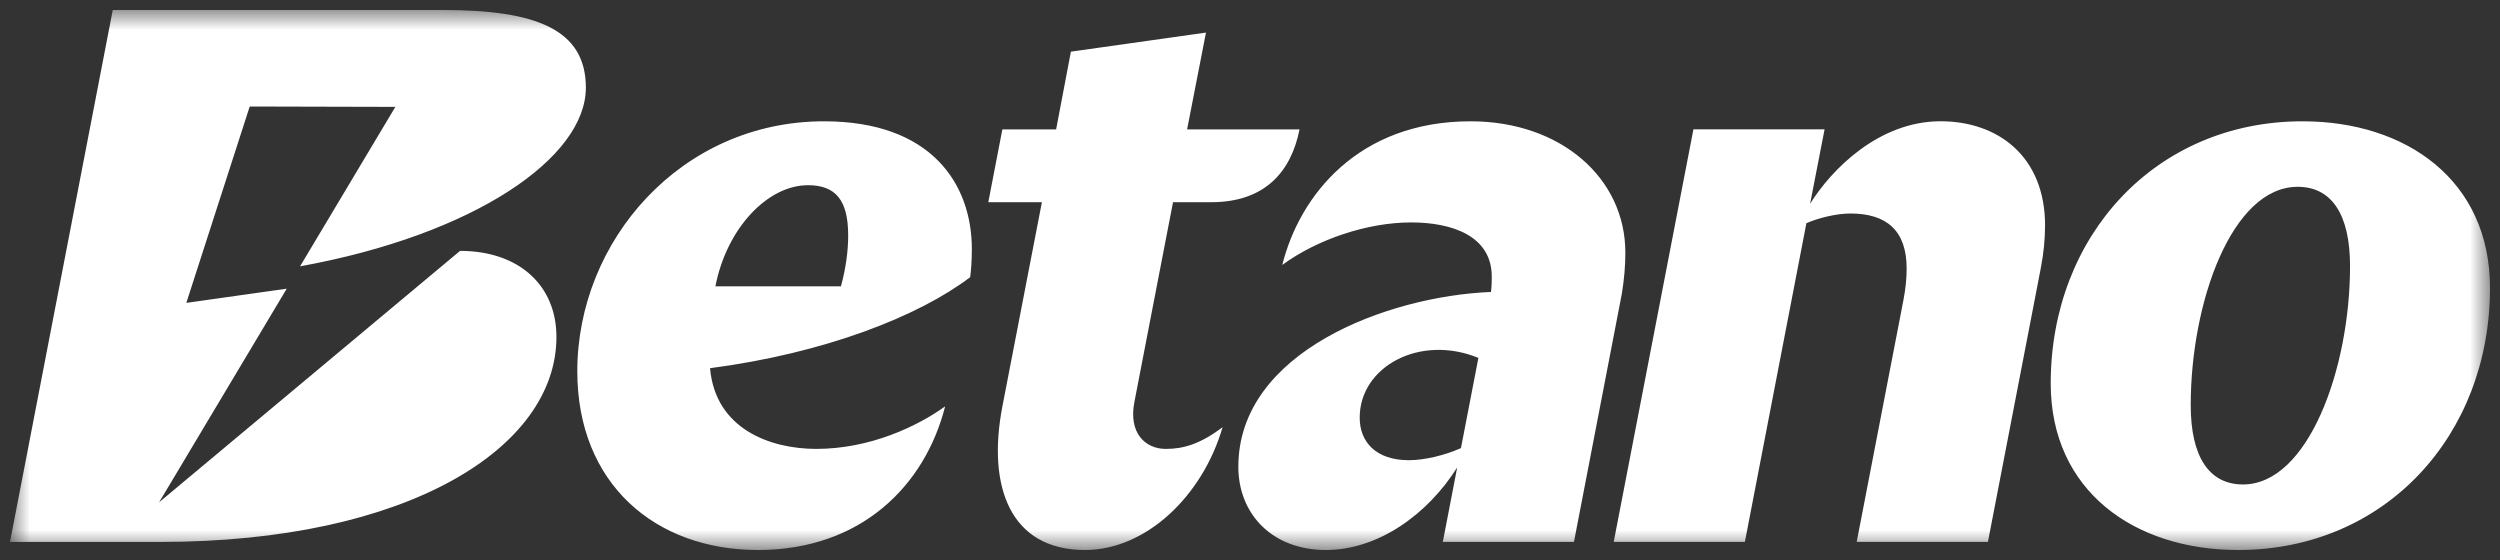<svg width="125" height="28" viewBox="0 0 125 28" fill="none" xmlns="http://www.w3.org/2000/svg">
<rect x="0" y="0" width="125" height="28" fill="#333333" stroke="none"/>
<g id="Betano Brasil 2024 1" clip-path="url(#clip0_8_155)">
<g id="Clip path group">
<mask id="mask0_8_155" style="mask-type:luminance" maskUnits="userSpaceOnUse" x="0" y="0" width="125" height="28">
<g id="clip0_180_100769">
<path id="rect837" d="M124.5 0.5H0.5V27.5H124.5V0.5Z" fill="white"/>
</g>
</mask>
<g mask="url(#mask0_8_155)">
<g id="g835">
<path id="path833" d="M41.202 6.065C34.041 6.065 28.865 12.051 28.865 18.562C28.865 24.183 32.755 27.5 37.903 27.5C43.052 27.5 46.251 24.282 47.257 20.318C45.873 21.317 43.497 22.445 40.815 22.445C38.521 22.445 35.771 21.459 35.502 18.41C41.263 17.656 45.957 15.801 48.51 13.857C48.55 13.533 48.592 13.063 48.592 12.456C48.592 9.18 46.552 6.065 41.203 6.065H41.202ZM42.048 14.315H35.771C36.335 11.404 38.386 9.26 40.398 9.26C41.765 9.26 42.409 9.988 42.409 11.768C42.409 12.577 42.288 13.425 42.048 14.315ZM115.127 6.065C107.765 6.065 102.536 11.808 102.536 19.169C102.536 24.547 106.72 27.5 111.91 27.5C119.271 27.5 124.5 21.758 124.5 14.396C124.5 9.017 120.317 6.065 115.127 6.065ZM112.15 24.223C110.461 24.223 109.536 22.848 109.536 20.26C109.536 15.123 111.586 9.34 114.886 9.34C116.577 9.34 117.502 10.715 117.502 13.303C117.502 18.44 115.408 24.223 112.15 24.223ZM102.252 11.282C102.252 11.929 102.188 12.651 102.036 13.425L99.396 27.095H92.835L95.164 15.042C95.284 14.436 95.332 13.91 95.332 13.424C95.332 11.524 94.328 10.675 92.517 10.675C91.793 10.675 90.895 10.909 90.32 11.16L87.244 27.094H80.686L84.671 6.468H91.229L90.505 10.189C91.57 8.477 93.94 6.063 97.027 6.063C99.882 6.063 102.254 7.802 102.254 11.281L102.252 11.282ZM81.267 12.625C81.267 8.905 78.042 6.065 73.528 6.065C67.911 6.065 64.978 9.78 64.114 13.247C65.874 11.957 68.384 11.121 70.556 11.121C72.581 11.121 74.588 11.784 74.588 13.83C74.588 14.032 74.588 14.275 74.549 14.598C69.374 14.808 61.917 17.591 61.917 23.334C61.917 25.72 63.633 27.5 66.289 27.5C68.944 27.5 71.409 25.68 72.859 23.374L72.141 27.095H78.698L81.092 14.687C81.212 13.959 81.268 13.271 81.268 12.624L81.267 12.625ZM73.048 22.405C72.243 22.768 71.21 23.01 70.445 23.01C68.795 23.01 67.985 22.098 67.985 20.884C67.985 18.322 71.004 16.698 73.92 17.895L73.048 22.404V22.405ZM58.303 22.445C59.176 22.445 60.026 22.195 61.13 21.358C60.118 24.828 57.286 27.5 54.249 27.5C50.521 27.5 49.344 24.349 50.12 20.318L52.095 10.11H49.415L50.118 6.47H52.806L53.545 2.583L60.299 1.629L59.355 6.47H64.977C64.556 8.587 63.246 10.11 60.56 10.11H58.651L56.719 20.103C56.421 21.634 57.242 22.446 58.302 22.446L58.303 22.445ZM27.822 16.846C27.822 22.386 20.404 27.096 8.02 27.096H0.5L5.638 0.5H22.147C26.8 0.5 29.293 1.466 29.293 4.384C29.293 7.879 23.74 11.729 15.003 13.317L19.768 5.344L12.486 5.325L9.316 15.144L14.337 14.434L7.954 25.117L23.002 12.544C25.934 12.544 27.821 14.256 27.821 16.846H27.822Z" fill="white"/>
</g>
</g>
</g>
</g>
<defs>
<clipPath id="clip0_8_155">
<rect width="124" height="27" fill="white" transform="translate(0.5 0.5)"/>
</clipPath>
</defs>
</svg>
